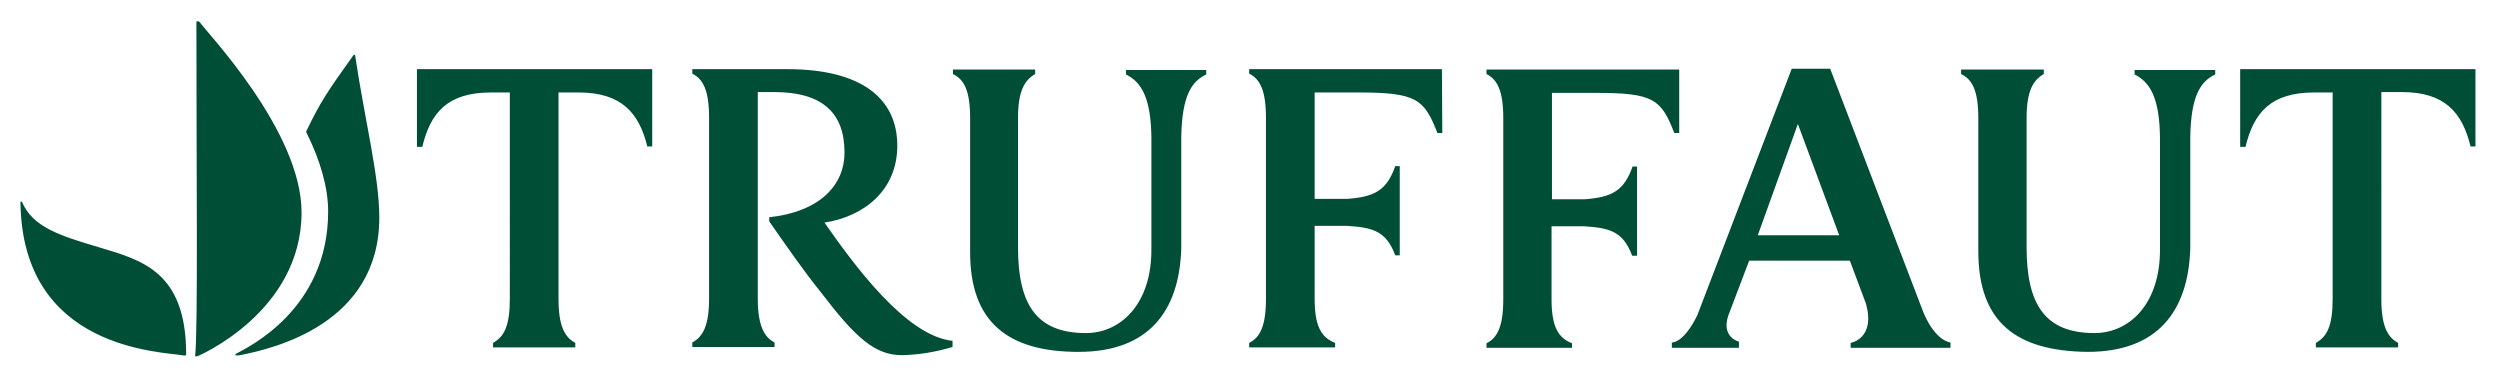 <svg xmlns="http://www.w3.org/2000/svg" id="layer" x="0" y="0" viewBox="0 0 611 94" style="enable-background:new 0 0 611 94" xml:space="preserve">  <path d="M48.4 87s25.3-10.7 25.3-35.1C73.7 32 50.4 7.8 48.8 5.4c-.3-.3-.8-.3-.8 0 0 36.1.4 74.8-.3 81.5 0 .2.2.3.7.1m-2.9-.4c0-20.2-10.8-23-21.1-26.1-10.2-3-16.4-5.1-19-11.1-.1-.2-.4-.2-.4 0 .4 36.1 34.3 36.5 40.1 37.5.3 0 .3 0 .4-.3m13.2.2c8.1-1.6 34-7.6 34-33.6 0-10.1-3.5-23.6-5.9-39.6 0-.3-.3-.3-.5 0-6.2 8.7-7.9 11.1-11.5 18.6 3.6 7.2 5.4 13.8 5.4 19.5 0 24.1-19.9 33.3-22.4 34.7-.9.6.3.5.9.4m370.9-29.3h19.9l-10.1-27.2-9.8 27.2zm40.5 18.9c3 7.1 6.6 7.3 6.6 7.3V85h-24.4v-1.2s6.2-1 3.7-9.7l-3.9-10.4h-24.6l-5.1 13.4c-1.8 5.4 2.6 6.4 2.6 6.4V85h-16.4v-1.3s2.8.3 6.2-6.6l23.1-60.3h9.4l22.8 59.6zM159.4 16.9v18.9h-1.2c-2-8.2-6.3-13.2-16.8-13.2h-4.9V73c0 6.7 1.5 9.4 4.1 10.8v1.1h-20.1v-1.1c2.7-1.5 4.1-4.1 4.1-10.8V22.6H120c-10.7 0-14.8 5-16.8 13.3h-1.3v-19h57.5zm445.6 0v18.9h-1.2c-2-8.3-6.3-13.3-16.8-13.3h-5V73c0 6.7 1.5 9.4 4.1 10.8v1.1H566v-1.1c2.7-1.5 4.1-4.1 4.1-10.8V22.6h-4.5c-10.7 0-14.8 5-16.8 13.3h-1.3v-19H605zM237.1 61.4V28.9c0-6.8-1.5-9.5-4.2-10.8V17H253v1.1c-2.6 1.5-4.2 4.1-4.2 10.8v31.5c0 13.9 4.4 21 16.6 21 8.5 0 16.1-7.1 16-20.6V33.7c-.1-10.1-2.6-13.7-6.2-15.5v-1.1h19.6v1.1c-3.6 1.7-5.9 5.2-6.1 15.2v27.4c-.5 15.3-8 25.2-25.1 25.2s-26.6-7.1-26.5-24.6m246.4 0V28.9c0-6.8-1.5-9.5-4.2-10.8V17h20.2v1.1c-2.6 1.5-4.2 4.1-4.2 10.8v31.5c0 13.9 4.4 21 16.6 21 8.5 0 16.1-7.1 16-20.6V33.7c-.1-10.1-2.6-13.7-6.2-15.5v-1.1h19.7v1.1c-3.6 1.7-5.9 5.2-6.1 15.2v27.4c-.5 15.3-8 25.2-25.1 25.2-17.3-.2-26.7-7.1-26.7-24.6m-131-28.9h-1.2c-3.2-8.2-5-9.9-19.2-9.9h-10.8v26h8c6.6-.5 9.6-2 11.7-8h1.1v21.8H341c-2.2-5.9-5.4-6.8-11.8-7.2h-7.9V73c0 6.9 1.7 9.5 5 10.8v1.1h-21v-1.1c2.6-1.3 4.1-4 4.1-10.8V28.8c0-6.8-1.5-9.5-4.1-10.8v-1.1h47.1l.1 15.6zm57.9 0h-1.2c-3.2-8.2-5-9.8-19.1-9.8h-10.8v26h8c6.6-.5 9.6-2 11.7-8h1.1v21.8h-1.2c-2.2-5.9-5.4-6.8-11.8-7.2h-7.9v17.8c0 6.9 1.7 9.5 5 10.8V85h-20.9v-1.1c2.6-1.3 4.1-4 4.1-10.8V28.9c0-6.8-1.5-9.5-4.1-10.8V17h47.1v15.5zM220.6 86.8c4.1-.1 8.2-.8 12.2-2v-1.5c-11.5-1.2-24.3-18.9-31.3-28.9 9.7-1.5 17.8-7.9 17.8-18.8 0-11.5-8.7-18.7-26.9-18.7h-23.2V18c2.6 1.3 4.1 4 4.1 10.8v44.1c0 6.7-1.5 9.4-4.1 10.8v1.1h20.1v-1.1c-2.5-1.3-4.1-4-4.1-10.8V22.5h4c11.6 0 17.2 4.9 17.2 14.8 0 7.7-5.7 14.4-18.4 15.8v1c4.4 6.3 8.4 12.1 12.6 17.3 8.4 11 13.2 15.5 20 15.4z" style="fill:#014e37"></path></svg>
